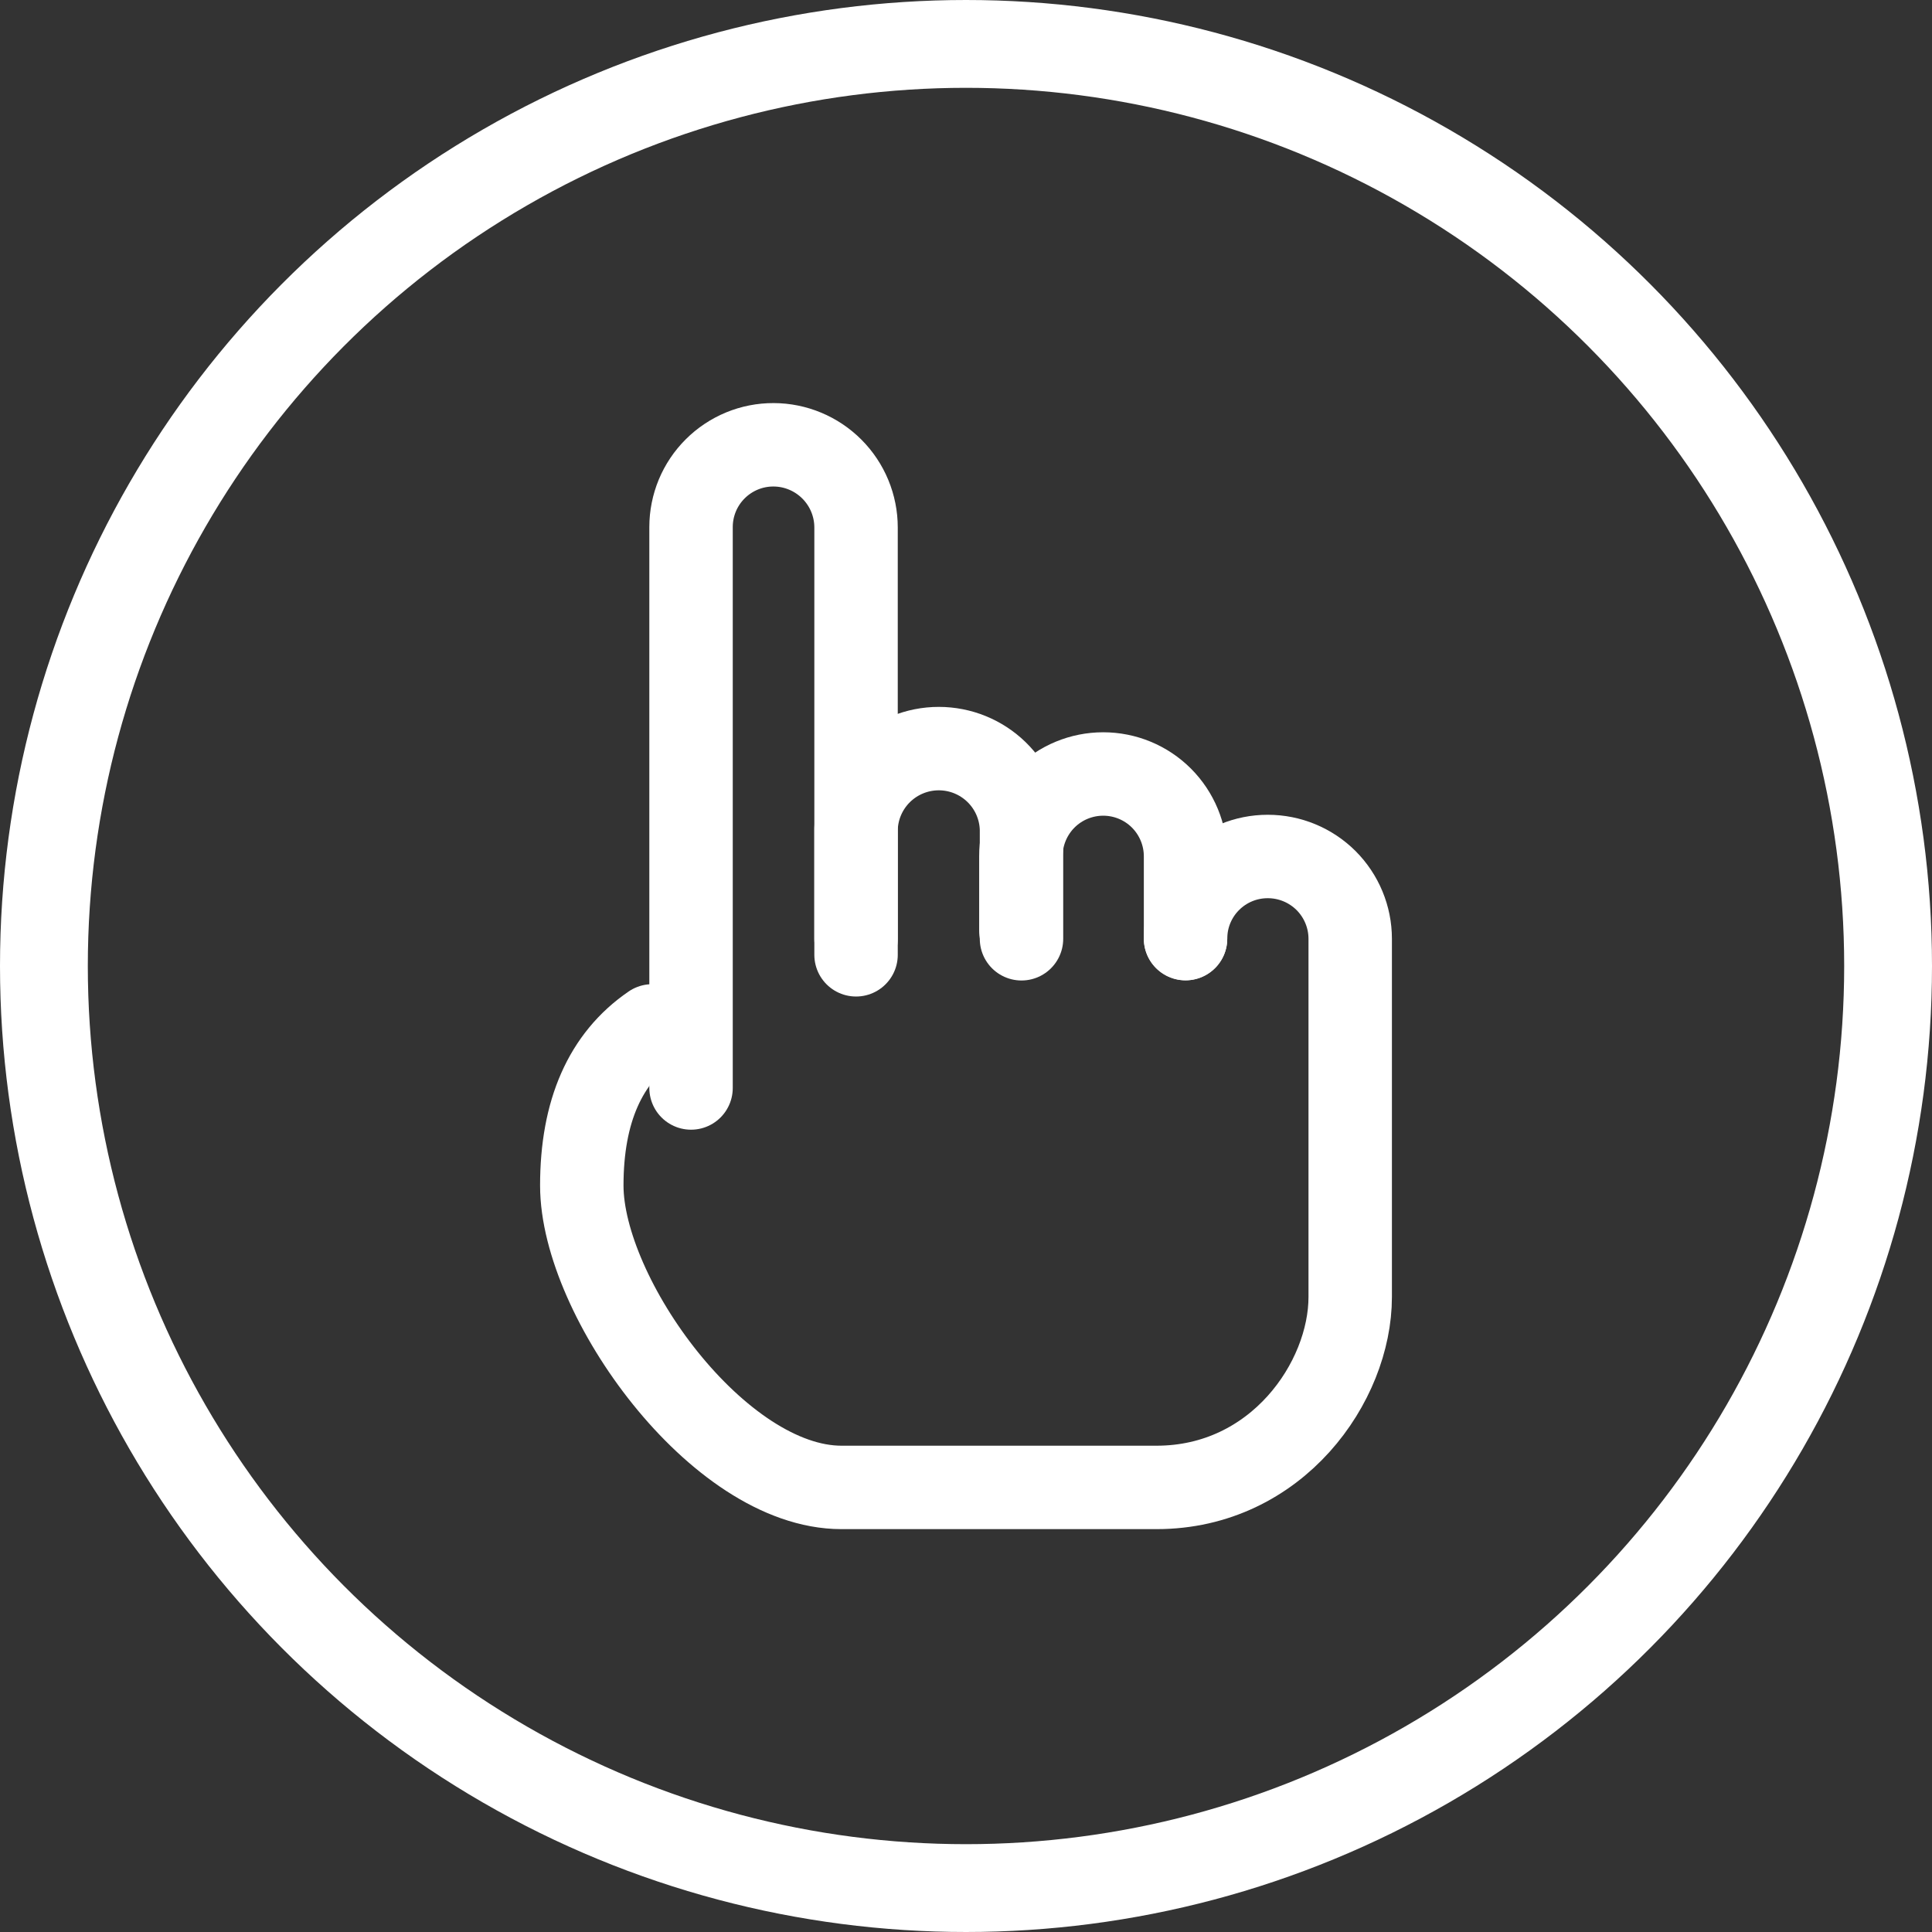 <?xml version="1.0" encoding="UTF-8"?> <svg xmlns="http://www.w3.org/2000/svg" width="44" height="44" viewBox="0 0 44 44" fill="none"><rect x="0" y="0" width="44" height="44" fill="#333333" stroke="none"/> <circle cx="22" cy="22" r="21" stroke="white" stroke-width="2"></circle> <path d="M14.854 23.364C13.785 24.096 13.25 25.309 13.25 27C13.25 29.538 16.359 33.875 19.164 33.875H26.339C29.082 33.875 30.75 31.469 30.75 29.538V21.381C30.75 20.884 30.552 20.407 30.201 20.055C29.849 19.704 29.372 19.506 28.875 19.506H28.869C28.373 19.506 27.898 19.703 27.547 20.054C27.197 20.404 27 20.879 27 21.375" stroke="white" stroke-width="1.9" stroke-linecap="round"></path> <path d="M15.738 24.778V12.003C15.738 11.757 15.787 11.513 15.881 11.285C15.976 11.057 16.114 10.851 16.289 10.677C16.463 10.503 16.671 10.365 16.898 10.271C17.126 10.177 17.37 10.129 17.617 10.13C18.116 10.131 18.594 10.331 18.946 10.684C19.298 11.037 19.496 11.515 19.496 12.014V21.745" stroke="white" stroke-width="1.9" stroke-linecap="round"></path> <path d="M19.496 21.38V18.885C19.508 18.394 19.712 17.927 20.064 17.584C20.416 17.241 20.889 17.049 21.38 17.049C21.872 17.049 22.344 17.241 22.696 17.584C23.048 17.927 23.252 18.394 23.264 18.885V21.38" stroke="white" stroke-width="1.9" stroke-linecap="round" stroke-linejoin="round"></path> <path d="M23.25 21.198V19.502C23.25 19.005 23.448 18.528 23.799 18.176C24.151 17.824 24.628 17.627 25.125 17.627C25.622 17.627 26.099 17.824 26.451 18.176C26.802 18.528 27 19.005 27 19.502V21.377" stroke="white" stroke-width="1.9" stroke-linecap="round" stroke-linejoin="round"></path> </svg> 